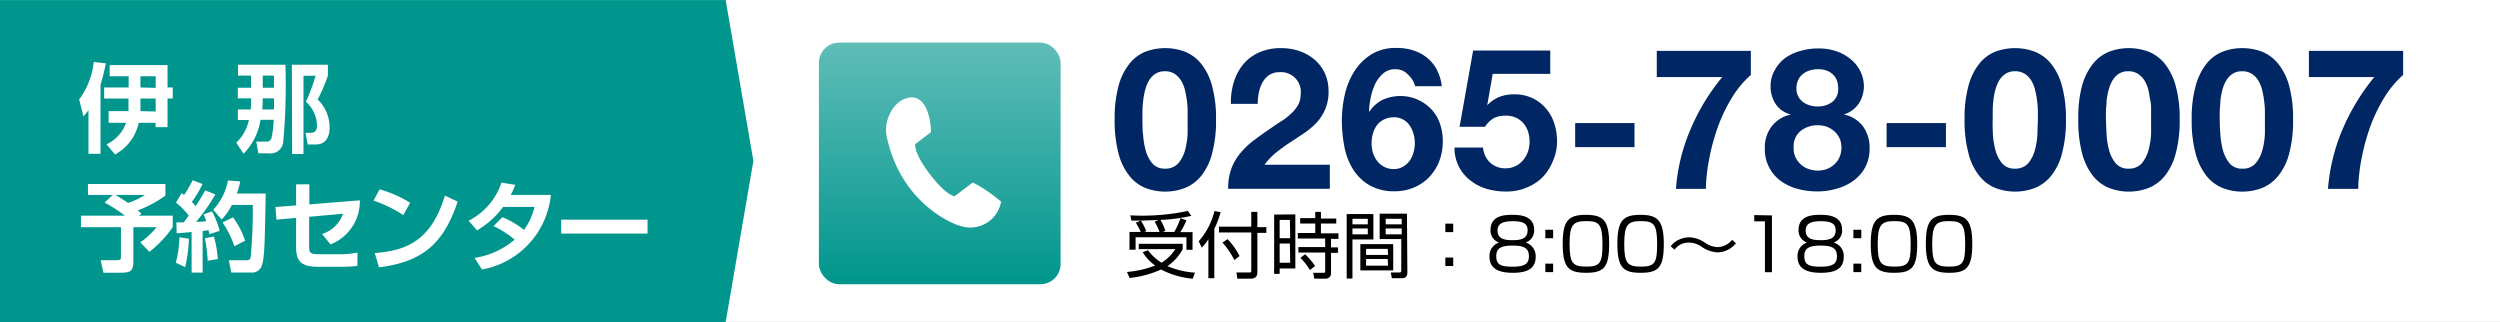 <svg xmlns="http://www.w3.org/2000/svg" xmlns:xlink="http://www.w3.org/1999/xlink" viewBox="0 0 295 38"><rect x="0" y="0" width="295" height="38" fill="#333333" stroke="none"/><defs><style>.a{fill:#fff;}.b{fill:#00968d;}.c{fill:#002663;}.d{fill:url(#a);}</style><linearGradient id="a" x1="110.88" y1="5.03" x2="110.88" y2="33.54" gradientUnits="userSpaceOnUse"><stop offset="0" stop-color="#60bdb8"/><stop offset="1" stop-color="#00968d"/></linearGradient></defs><rect class="a" width="295" height="37.99"/><polygon class="b" points="88.9 18.98 85.63 38 0 38 0 0.01 85.63 0.01 88.9 18.98"/><path class="c" d="M132,10.09a7.11,7.11,0,0,1,1.3-2.6,4.63,4.63,0,0,1,1.89-1.4,6.68,6.68,0,0,1,4.61,0,4.76,4.76,0,0,1,1.91,1.4,7,7,0,0,1,1.3,2.6,14.23,14.23,0,0,1,.48,4,14.72,14.72,0,0,1-.48,4.08,6.91,6.91,0,0,1-1.3,2.62,4.76,4.76,0,0,1-1.91,1.4,6.54,6.54,0,0,1-4.61,0,4.63,4.63,0,0,1-1.89-1.4,7.06,7.06,0,0,1-1.3-2.62,15.15,15.15,0,0,1-.47-4.08A14.65,14.65,0,0,1,132,10.09Zm2.88,5.68a9.18,9.18,0,0,0,.29,1.9,4,4,0,0,0,.78,1.58,1.89,1.89,0,0,0,1.54.65,2,2,0,0,0,1.57-.65,4.06,4.06,0,0,0,.79-1.58,9.18,9.18,0,0,0,.29-1.9c0-.66,0-1.23,0-1.69,0-.28,0-.62,0-1a8.69,8.69,0,0,0-.09-1.23,10.41,10.41,0,0,0-.23-1.24,3.66,3.66,0,0,0-.46-1.11,2.5,2.5,0,0,0-.76-.79,2.06,2.06,0,0,0-1.14-.3,2,2,0,0,0-1.13.3,2.47,2.47,0,0,0-.75.79,4.61,4.61,0,0,0-.45,1.11,7.52,7.52,0,0,0-.23,1.24q-.08.63-.09,1.23c0,.39,0,.73,0,1C134.8,14.54,134.82,15.11,134.85,15.77Z"/><path class="c" d="M145.6,9.67a6.06,6.06,0,0,1,1.12-2.1,5.12,5.12,0,0,1,1.87-1.39,6.28,6.28,0,0,1,2.6-.5,6.6,6.6,0,0,1,2.13.34,5.57,5.57,0,0,1,1.78,1,4.73,4.73,0,0,1,1.22,1.6,5,5,0,0,1,.45,2.14,5.21,5.21,0,0,1-.39,2.12,5.61,5.61,0,0,1-1,1.57,9.05,9.05,0,0,1-1.48,1.25c-.55.37-1.1.74-1.66,1.1s-1.1.76-1.63,1.18a7.76,7.76,0,0,0-1.4,1.46h7.71v2.84h-12a6.78,6.78,0,0,1,.41-2.46A6.44,6.44,0,0,1,146.42,18a9.21,9.21,0,0,1,1.64-1.52c.63-.47,1.29-.94,2-1.42.35-.25.73-.5,1.14-.76a7.15,7.15,0,0,0,1.1-.85,4.36,4.36,0,0,0,.84-1,2.56,2.56,0,0,0,.34-1.33A2.32,2.32,0,0,0,151,8.52a2.19,2.19,0,0,0-1.23.33,2.54,2.54,0,0,0-.8.89,4,4,0,0,0-.43,1.21,6.54,6.54,0,0,0-.13,1.31h-3.16A7.78,7.78,0,0,1,145.6,9.67Z"/><path class="c" d="M166.11,8.77a1.94,1.94,0,0,0-1.45-.6,2.12,2.12,0,0,0-1.47.52,3.93,3.93,0,0,0-.95,1.28,7,7,0,0,0-.51,1.62,10.6,10.6,0,0,0-.19,1.53l.05.05a4,4,0,0,1,1.58-1.4,5.11,5.11,0,0,1,4.15,0A5.24,5.24,0,0,1,169,13a4.75,4.75,0,0,1,.95,1.7,6.42,6.42,0,0,1,.3,1.93,6.61,6.61,0,0,1-.4,2.34,5.73,5.73,0,0,1-1.17,1.89,5.34,5.34,0,0,1-1.8,1.25,5.7,5.7,0,0,1-2.33.46,5.79,5.79,0,0,1-3-.74,5.63,5.63,0,0,1-1.93-1.92,7.73,7.73,0,0,1-1-2.69,16.36,16.36,0,0,1-.28-3.06,13.59,13.59,0,0,1,.35-3,8.64,8.64,0,0,1,1.12-2.74,6.45,6.45,0,0,1,2-2,5.45,5.45,0,0,1,3-.76,6.24,6.24,0,0,1,2,.3,5,5,0,0,1,1.6.87,4.38,4.38,0,0,1,1.14,1.41,5.45,5.45,0,0,1,.58,1.93h-3.14A2.87,2.87,0,0,0,166.11,8.77Zm-2.78,5.32a2.25,2.25,0,0,0-.83.66,2.86,2.86,0,0,0-.49,1,4,4,0,0,0-.16,1.15A3.89,3.89,0,0,0,162,18a3.21,3.21,0,0,0,.51,1,2.52,2.52,0,0,0,.83.69,2.4,2.4,0,0,0,1.12.26,2.16,2.16,0,0,0,1.06-.26,2.62,2.62,0,0,0,.78-.67,2.89,2.89,0,0,0,.48-1,3.7,3.7,0,0,0,.17-1.09,4.22,4.22,0,0,0-.15-1.13,3.4,3.4,0,0,0-.46-1,2.29,2.29,0,0,0-.78-.7,2.18,2.18,0,0,0-1.1-.26A2.6,2.6,0,0,0,163.33,14.09Z"/><path class="c" d="M176.14,8.72l-.65,3.71,0,0a4,4,0,0,1,1.45-1,4.74,4.74,0,0,1,1.74-.3,4.85,4.85,0,0,1,2.14.45,4.64,4.64,0,0,1,1.57,1.18,5.13,5.13,0,0,1,1,1.76,6.63,6.63,0,0,1,.34,2.15,5.55,5.55,0,0,1-.49,2.34A6,6,0,0,1,181.94,21,5.82,5.82,0,0,1,180,22.19a6,6,0,0,1-2.32.41,8.09,8.09,0,0,1-2.27-.32,5.77,5.77,0,0,1-1.92-1,4.8,4.8,0,0,1-1.86-3.87H175a2.7,2.7,0,0,0,.84,1.78,2.57,2.57,0,0,0,1.84.67,2.52,2.52,0,0,0,1.17-.27,2.8,2.8,0,0,0,.89-.7,3.36,3.36,0,0,0,.56-1,3.6,3.6,0,0,0,.19-1.18,3.83,3.83,0,0,0-.18-1.18,2.88,2.88,0,0,0-.56-1,2.5,2.5,0,0,0-.89-.65,2.73,2.73,0,0,0-1.18-.23,3,3,0,0,0-1.45.31,3.32,3.32,0,0,0-1,1h-3l1.6-9h9.1V8.72Z"/><path class="c" d="M192.87,14.52v2.84h-7V14.52Z"/><path class="c" d="M204.33,11.59a18.75,18.75,0,0,0-1.65,3.47,24.41,24.41,0,0,0-1,3.72,20.91,20.91,0,0,0-.39,3.51h-3.53a21.89,21.89,0,0,1,1.71-7,24.7,24.7,0,0,1,3.76-6.2h-7.73V6H206.6V8.84A11.74,11.74,0,0,0,204.33,11.59Z"/><path class="c" d="M209.47,8.19a4.45,4.45,0,0,1,1.26-1.4A5.59,5.59,0,0,1,212.49,6a7,7,0,0,1,2-.28,6.3,6.3,0,0,1,2.56.46,5.37,5.37,0,0,1,1.69,1.13,4.27,4.27,0,0,1,.92,1.42,4.12,4.12,0,0,1,.28,1.36,3.76,3.76,0,0,1-.6,2.12,3.26,3.26,0,0,1-1.78,1.3v0a3.74,3.74,0,0,1,2.26,1.38,4.23,4.23,0,0,1,.79,2.6,4.63,4.63,0,0,1-.52,2.26,4.8,4.8,0,0,1-1.39,1.58,6.09,6.09,0,0,1-2,.94,8.09,8.09,0,0,1-2.24.32,9.15,9.15,0,0,1-2.29-.29,6,6,0,0,1-2-.92,4.59,4.59,0,0,1-1.92-3.87,4.1,4.1,0,0,1,.81-2.6,3.84,3.84,0,0,1,2.27-1.4v0a3,3,0,0,1-1.8-1.23,3.76,3.76,0,0,1-.6-2.12A3.72,3.72,0,0,1,209.47,8.19Zm2.37,10.31a2.75,2.75,0,0,0,.62.87,2.58,2.58,0,0,0,.92.56,3.21,3.21,0,0,0,1.11.2,3,3,0,0,0,1.11-.2,2.7,2.7,0,0,0,.88-.56,2.42,2.42,0,0,0,.6-.87,2.9,2.9,0,0,0,.21-1.12,2.64,2.64,0,0,0-.22-1.06,2.59,2.59,0,0,0-.61-.82,2.94,2.94,0,0,0-.88-.54,3.24,3.24,0,0,0-1.09-.18,3.18,3.18,0,0,0-2,.66,2.3,2.3,0,0,0-.84,1.92A2.64,2.64,0,0,0,211.84,18.5Zm.88-6.48a2.91,2.91,0,0,0,1.75.54,2.79,2.79,0,0,0,1.75-.54,1.93,1.93,0,0,0,.69-1.6,3.21,3.21,0,0,0-.09-.71,1.92,1.92,0,0,0-.36-.73,2.08,2.08,0,0,0-.74-.58,2.82,2.82,0,0,0-1.25-.23,2.94,2.94,0,0,0-.94.15,2.52,2.52,0,0,0-.81.43,1.88,1.88,0,0,0-.54.7,2.27,2.27,0,0,0-.2,1A1.88,1.88,0,0,0,212.72,12Z"/><path class="c" d="M229.62,14.52v2.84h-7V14.52Z"/><path class="c" d="M232.29,10.09a7,7,0,0,1,1.29-2.6,4.63,4.63,0,0,1,1.89-1.4,6.68,6.68,0,0,1,4.61,0A4.76,4.76,0,0,1,242,7.49a7,7,0,0,1,1.3,2.6,14.23,14.23,0,0,1,.48,4,14.72,14.72,0,0,1-.48,4.08,6.91,6.91,0,0,1-1.3,2.62,4.76,4.76,0,0,1-1.91,1.4,6.54,6.54,0,0,1-4.61,0,4.63,4.63,0,0,1-1.89-1.4,6.9,6.9,0,0,1-1.29-2.62,14.72,14.72,0,0,1-.48-4.08A14.23,14.23,0,0,1,232.29,10.09Zm2.87,5.68a9.18,9.18,0,0,0,.29,1.9,4,4,0,0,0,.78,1.58,1.89,1.89,0,0,0,1.54.65,2,2,0,0,0,1.57-.65,4.06,4.06,0,0,0,.79-1.58,9.18,9.18,0,0,0,.29-1.9c0-.66.05-1.23.05-1.69,0-.28,0-.62,0-1a10.54,10.54,0,0,0-.1-1.23,10.41,10.41,0,0,0-.23-1.24,3.92,3.92,0,0,0-.45-1.11,2.64,2.64,0,0,0-.77-.79,2.06,2.06,0,0,0-1.14-.3,2,2,0,0,0-1.13.3,2.58,2.58,0,0,0-.75.79,4.61,4.61,0,0,0-.45,1.11,7.52,7.52,0,0,0-.23,1.24,10.43,10.43,0,0,0-.08,1.23c0,.39,0,.73,0,1C235.11,14.54,235.13,15.11,235.16,15.77Z"/><path class="c" d="M245.69,10.09A7.27,7.27,0,0,1,247,7.49a4.73,4.73,0,0,1,1.9-1.4,6.68,6.68,0,0,1,4.61,0,4.76,4.76,0,0,1,1.91,1.4,7.11,7.11,0,0,1,1.3,2.6,14.23,14.23,0,0,1,.48,4,14.72,14.72,0,0,1-.48,4.08,7.06,7.06,0,0,1-1.3,2.62,4.76,4.76,0,0,1-1.91,1.4,6.53,6.53,0,0,1-4.61,0,4.73,4.73,0,0,1-1.9-1.4,7.21,7.21,0,0,1-1.29-2.62,14.76,14.76,0,0,1-.47-4.08A14.26,14.26,0,0,1,245.69,10.09Zm2.88,5.68a9.18,9.18,0,0,0,.29,1.9,4,4,0,0,0,.78,1.58,1.87,1.87,0,0,0,1.53.65,2,2,0,0,0,1.58-.65,4.2,4.2,0,0,0,.79-1.58,9.18,9.18,0,0,0,.29-1.9c0-.66,0-1.23,0-1.69,0-.28,0-.62,0-1s0-.81-.09-1.23-.13-.83-.23-1.24a4.25,4.25,0,0,0-.46-1.11,2.53,2.53,0,0,0-.77-.79,2.06,2.06,0,0,0-1.14-.3,2,2,0,0,0-1.13.3,2.44,2.44,0,0,0-.74.79,4.61,4.61,0,0,0-.45,1.11,8.76,8.76,0,0,0-.24,1.24c0,.42-.07.83-.08,1.23s0,.73,0,1C248.52,14.54,248.54,15.11,248.57,15.77Z"/><path class="c" d="M259.1,10.09a7.27,7.27,0,0,1,1.29-2.6,4.66,4.66,0,0,1,1.9-1.4,6.46,6.46,0,0,1,2.29-.41,6.62,6.62,0,0,1,2.32.41,4.73,4.73,0,0,1,1.9,1.4,7,7,0,0,1,1.31,2.6,14.26,14.26,0,0,1,.47,4,14.76,14.76,0,0,1-.47,4.08,6.92,6.92,0,0,1-1.31,2.62,4.73,4.73,0,0,1-1.9,1.4,6.41,6.41,0,0,1-2.32.42,6.25,6.25,0,0,1-2.29-.42,4.66,4.66,0,0,1-1.9-1.4,7.21,7.21,0,0,1-1.29-2.62,14.72,14.72,0,0,1-.48-4.08A14.23,14.23,0,0,1,259.1,10.09ZM262,15.77a9.18,9.18,0,0,0,.29,1.9,4.33,4.33,0,0,0,.78,1.58,1.89,1.89,0,0,0,1.54.65,1.94,1.94,0,0,0,1.57-.65,3.92,3.92,0,0,0,.79-1.58,8.55,8.55,0,0,0,.29-1.9c0-.66,0-1.23,0-1.69,0-.28,0-.62,0-1a10.54,10.54,0,0,0-.1-1.23,10.41,10.41,0,0,0-.23-1.24,3.92,3.92,0,0,0-.45-1.11,2.53,2.53,0,0,0-.77-.79,2.06,2.06,0,0,0-1.14-.3,2,2,0,0,0-1.13.3,2.44,2.44,0,0,0-.74.79,4.25,4.25,0,0,0-.46,1.11,8.73,8.73,0,0,0-.23,1.24c0,.42-.07.83-.08,1.23s0,.73,0,1C261.93,14.54,261.94,15.11,262,15.77Z"/><path class="c" d="M281.3,11.59a18.75,18.75,0,0,0-1.65,3.47,25.66,25.66,0,0,0-1,3.72,20.84,20.84,0,0,0-.38,3.51H274.7a22.43,22.43,0,0,1,1.71-7,25.3,25.3,0,0,1,3.76-6.2h-7.72V6h11.12V8.84A11.74,11.74,0,0,0,281.3,11.59Z"/><rect class="d" x="96.63" y="5.03" width="28.52" height="28.51" rx="2.38"/><path class="a" d="M104.61,16c1.64,8,7.87,10.49,8.85,10.7a3.69,3.69,0,0,0,4.67-2.9,17,17,0,0,0-3.34-2.27l-2.16,1.63s-1-.1-2.93-2.64S108,17,108,17l1.85-1.4c0-1.69-.63-4.42-2.58-4.08S104.28,14.33,104.61,16Z"/><path d="M140.74,32.89A10.09,10.09,0,0,1,137,31.8a11.87,11.87,0,0,1-3.71,1l-.31-.71a11.67,11.67,0,0,0,3.33-.76,5.19,5.19,0,0,1-1.47-1.57l.62-.23A5.89,5.89,0,0,0,137.06,31a5.16,5.16,0,0,0,1.63-1.6h-4.32v-.63h5.19v.63a5.54,5.54,0,0,1-1.8,2,9.5,9.5,0,0,0,3.25.77Zm-2.18-5.52a9.09,9.09,0,0,0,.74-1.62L140,26a10,10,0,0,1-.72,1.39h1.44v2.09H140V28H134v1.47h-.72V27.37h1.33a9.31,9.31,0,0,0-.59-1.1l.61-.24h-1.12l-.13-.62a26.06,26.06,0,0,0,6.79-.52l.4.58a19.93,19.93,0,0,1-3.63.48,7.64,7.64,0,0,1,.58,1.29l-.33.13Zm-1.73,0a9.7,9.7,0,0,0-.58-1.22l.45-.18c-.57,0-1.48.05-2.07.06a7.58,7.58,0,0,1,.63,1.24l-.25.1Z"/><path d="M143.29,32.83h-.7V28.22a5.17,5.17,0,0,1-.79,1l-.35-.75a8.52,8.52,0,0,0,1.86-3.57l.72.14a10,10,0,0,1-.74,1.95ZM148.37,25v1.8h1.06v.68h-1.06v4.62c0,.38-.09.78-.82.78H146l-.1-.73,1.53,0c.15,0,.22,0,.22-.24V27.43h-3.81v-.68h3.81V25Zm-2.72,5.69a9.25,9.25,0,0,0-1.4-2.07l.6-.4a8,8,0,0,1,1.42,2Z"/><path d="M152.85,25.3v6.38H151v.64h-.65v-7Zm-.64.65H151v2.16h1.24Zm0,2.79H151V31h1.24Zm5.47-2.36h-1.81v1.15h2.07v.66h-.88v1h.82v.65h-.82v2.32a.63.63,0,0,1-.7.72h-1.27l-.14-.69h1.2c.16,0,.22,0,.22-.17V29.8h-3.16v-.65h3.16v-1h-3.23v-.66h2.06V26.38h-1.78v-.64h1.78V25h.67v.79h1.81Zm-3.12,5.48a6.16,6.16,0,0,0-1.12-1.43L154,30a7.91,7.91,0,0,1,1.18,1.4Z"/><path d="M162.06,25.26v3h-2.47v4.61h-.68V25.26Zm-.66.56h-1.81v.65h1.81Zm0,1.14h-1.81v.69h1.81Zm3,4.95h-3.88v-3.1h3.88Zm-.65-2.54H161.2v.71h2.59Zm0,1.19H161.2v.79h2.59Zm2.32,1.57c0,.17,0,.7-.59.7h-1.24l-.13-.68h1c.15,0,.24,0,.24-.24v-3.7h-2.55v-3h3.22Zm-.67-6.31h-1.89v.65h1.89Zm0,1.14h-1.89v.69h1.89Z"/><path d="M171.48,26.39v1h-.93v-1Zm0,4v1h-.93v-1Z"/><path d="M181.21,30.31c0,1.56-1.27,1.88-2.72,1.88s-2.73-.38-2.73-1.89a1.66,1.66,0,0,1,1.12-1.68,1.49,1.49,0,0,1-1-1.49c0-1.7,1.66-1.78,2.58-1.78s2.57.1,2.57,1.78a1.49,1.49,0,0,1-1,1.49A1.66,1.66,0,0,1,181.21,30.31Zm-.8-.09c0-1-.69-1.24-1.92-1.24-1.39,0-1.93.32-1.93,1.26s.45,1.23,1.93,1.23S180.41,31.09,180.41,30.22Zm-3.7-3c0,1.08,1.07,1.12,1.83,1.12,1,0,1.72-.22,1.72-1.15,0-.73-.4-1.09-1.77-1.09S176.71,26.53,176.71,27.19Z"/><path d="M183.27,27.11v1h-.92v-1Zm0,4v1h-.92v-1Z"/><path d="M187.14,25.35c2.05,0,2.74.65,2.74,3.46s-.68,3.38-2.74,3.38-2.74-.63-2.74-3.42S185.1,25.35,187.14,25.35Zm-1.93,3.44c0,2.28.38,2.67,2,2.67s1.88-.46,1.88-2.65c0-2.38-.4-2.72-1.93-2.72S185.21,26.52,185.21,28.79Z"/><path d="M193.59,25.35c2,0,2.74.65,2.74,3.46s-.68,3.38-2.74,3.38-2.74-.63-2.74-3.42S191.55,25.35,193.59,25.35Zm-1.93,3.44c0,2.28.38,2.67,2,2.67s1.88-.46,1.88-2.65c0-2.38-.4-2.72-1.93-2.72S191.66,26.52,191.66,28.79Z"/><path d="M204.84,28.7a2.83,2.83,0,0,1-2.17,1.08,3.63,3.63,0,0,1-1.95-.71,2.57,2.57,0,0,0-1.42-.44,2,2,0,0,0-1.7.83l-.46-.4a2.58,2.58,0,0,1,.74-.66,3.08,3.08,0,0,1,1.45-.4,3.49,3.49,0,0,1,1.85.63,2.83,2.83,0,0,0,1.48.53,2.26,2.26,0,0,0,1.73-.86Z"/><path d="M209.09,25.42v6.7h-.83v-6H207v-.74Z"/><path d="M217.56,30.31c0,1.56-1.26,1.88-2.72,1.88s-2.73-.38-2.73-1.89a1.66,1.66,0,0,1,1.12-1.68,1.49,1.49,0,0,1-1-1.49c0-1.7,1.65-1.78,2.57-1.78s2.57.1,2.57,1.78a1.49,1.49,0,0,1-1,1.49A1.64,1.64,0,0,1,217.56,30.31Zm-.8-.09c0-1-.68-1.24-1.92-1.24-1.39,0-1.93.32-1.93,1.26s.45,1.23,1.93,1.23S216.76,31.09,216.76,30.22Zm-3.69-3c0,1.08,1.06,1.12,1.82,1.12,1,0,1.72-.22,1.72-1.15,0-.73-.4-1.09-1.77-1.09S213.07,26.53,213.07,27.19Z"/><path d="M219.63,27.11v1h-.93v-1Zm0,4v1h-.93v-1Z"/><path d="M223.5,25.35c2,0,2.73.65,2.73,3.46s-.68,3.38-2.73,3.38-2.75-.63-2.75-3.42S221.46,25.35,223.5,25.35Zm-1.93,3.44c0,2.28.37,2.67,2,2.67s1.89-.46,1.89-2.65c0-2.38-.4-2.72-1.93-2.72S221.57,26.52,221.57,28.79Z"/><path d="M230,25.35c2.05,0,2.73.65,2.73,3.46S232,32.19,230,32.19s-2.75-.63-2.75-3.42S227.91,25.35,230,25.35ZM228,28.79c0,2.28.37,2.67,2,2.67s1.89-.46,1.89-2.65c0-2.38-.4-2.72-1.93-2.72S228,26.52,228,28.79Z"/><path class="a" d="M10.44,13c-.16.23-.28.36-.59.74l-.51-2a9,9,0,0,0,1.72-4.42l1.43.15A23.74,23.74,0,0,1,11.86,10v8.15H10.44Zm5.93,1.49a5.58,5.58,0,0,1-2.8,3.74l-1-1.2a4.44,4.44,0,0,0,2.31-2.54H12.82V13.11h2.34c0-.43,0-.47,0-.88v-.6H12.29V10.32h2.89V9H12.94V7.68h6.83v2.64h.61v1.31h-.61V15H18.36v-.51Zm2-1.33V11.63h-1.8v.64c0,.27,0,.56,0,.84Zm0-2.79V9h-1.8v1.32Z"/><path class="a" d="M29.62,10.35V8.92H28.09V7.64h5.59a73.74,73.74,0,0,1-.25,9,1.51,1.51,0,0,1-1.76,1.45H30.49l-.25-1.38h1.1a.62.62,0,0,0,.68-.35,11.33,11.33,0,0,0,.27-2.22H30.74a7.23,7.23,0,0,1-2,4l-.86-1.3a5.19,5.19,0,0,0,1.49-2.68h-1.3V12.92h1.51a12.56,12.56,0,0,0,.05-1.32H28.06V10.35Zm2.71,2.57c0-.41,0-.5,0-1.32H31a12.66,12.66,0,0,1-.05,1.32Zm0-2.57V8.92H31v1.43Zm2.11-2.71h4.25v1.3a21.15,21.15,0,0,1-1.2,2.8,4.56,4.56,0,0,1,1.4,3.31c0,1.06-.4,2-1.66,2h-.93l-.25-1.38h.57c.28,0,.79,0,.79-.91A4,4,0,0,0,36.1,12a21.64,21.64,0,0,0,1.14-3.06H35.81v9.23H34.47Z"/><path class="a" d="M13.31,23H10.38V21.71h9.14v1.37a13.85,13.85,0,0,1-3.27,1.75,4.45,4.45,0,0,1,.44.38l-.31.24h4v1.36a13.55,13.55,0,0,1-2.75,2.91L16.55,28.6a9.34,9.34,0,0,0,1.93-1.79H15.74v3.9c0,1.21-.23,1.47-1.49,1.47H12.2l-.32-1.48h1.93c.45,0,.46-.11.46-.49v-3.4H9.55V25.45h5.19a16.54,16.54,0,0,0-2.4-1.55Zm.32,0c.19.12.69.41,1.48.94a8.32,8.32,0,0,0,2-.94Z"/><path class="a" d="M22.29,28.17a17.08,17.08,0,0,1-.44,3.35L20.74,31a11.6,11.6,0,0,0,.43-3Zm-1.48-1.93h.87c.2-.26.43-.57.59-.8a8.41,8.41,0,0,0-1.51-1.53l.67-1.12.3.22a16.12,16.12,0,0,0,1-1.74l1.17.44a13.63,13.63,0,0,1-1.26,2.12,5.57,5.57,0,0,1,.44.5,17.06,17.06,0,0,0,1.12-1.87l1.21.48a20.6,20.6,0,0,1-2.27,3.23c.35,0,.87,0,1.19-.08a6.5,6.5,0,0,0-.31-.79l1-.36a10.55,10.55,0,0,1,.9,2.3l-1.2.39c-.05-.23-.08-.33-.11-.47l-.7.1v4.91H22.61V27.38c-.81.08-1.33.12-1.76.15Zm4.43,1.67a13.69,13.69,0,0,1,.47,2.66l-1.2.2a20.06,20.06,0,0,0-.33-2.66Zm3.11-6.5a9.68,9.68,0,0,1-.4,1.43h3.4c-.09,5.26-.12,7.66-.46,8.5a1.18,1.18,0,0,1-1.07.82H27.29L27,30.71h2c.32,0,.49,0,.58-.37a60.38,60.38,0,0,0,.25-6.16H27.36a6.91,6.91,0,0,1-1.2,1.72l-1-1.14a7.08,7.08,0,0,0,1.74-3.46Zm-.85,4.24a9.73,9.73,0,0,1,1.42,2.75l-1.26.66a12.81,12.81,0,0,0-1.39-2.82Z"/><path class="a" d="M42.46,23.64A5.45,5.45,0,0,1,39,28.84l-1-1.23a3.81,3.81,0,0,0,2.48-2.39l-4,.36V29c0,.86.08,1,1.27,1h2.49a9.38,9.38,0,0,0,1.94-.2v1.57a14.55,14.55,0,0,1-1.87.11H37.44c-2.2,0-2.5-1-2.5-2.37V25.71l-2.32.21-.11-1.49,2.43-.19V21.75H36.5v2.37Z"/><path class="a" d="M47.59,25.38a15.51,15.51,0,0,0-3.51-1.71l.71-1.33a14,14,0,0,1,3.61,1.59Zm-3.37,4.48c3.74-.28,6.66-1.45,8.28-6.78l1.5.71c-1.8,5.51-4.73,7.16-9.28,7.76Z"/><path class="a" d="M59.28,25.63a10.08,10.08,0,0,1,2.55,1.5,7.36,7.36,0,0,0,1.24-2.71H59.36a10.07,10.07,0,0,1-3.07,2.76l-1-1.13a7.78,7.78,0,0,0,3.88-4.5l1.64.26A9.42,9.42,0,0,1,60.27,23H65a9.92,9.92,0,0,1-8.13,8.8L56,30.43a9.41,9.41,0,0,0,4.72-2.15,11,11,0,0,0-2.48-1.6Z"/><path class="a" d="M76.41,25.92v1.64H66.22V25.92Z"/></svg>